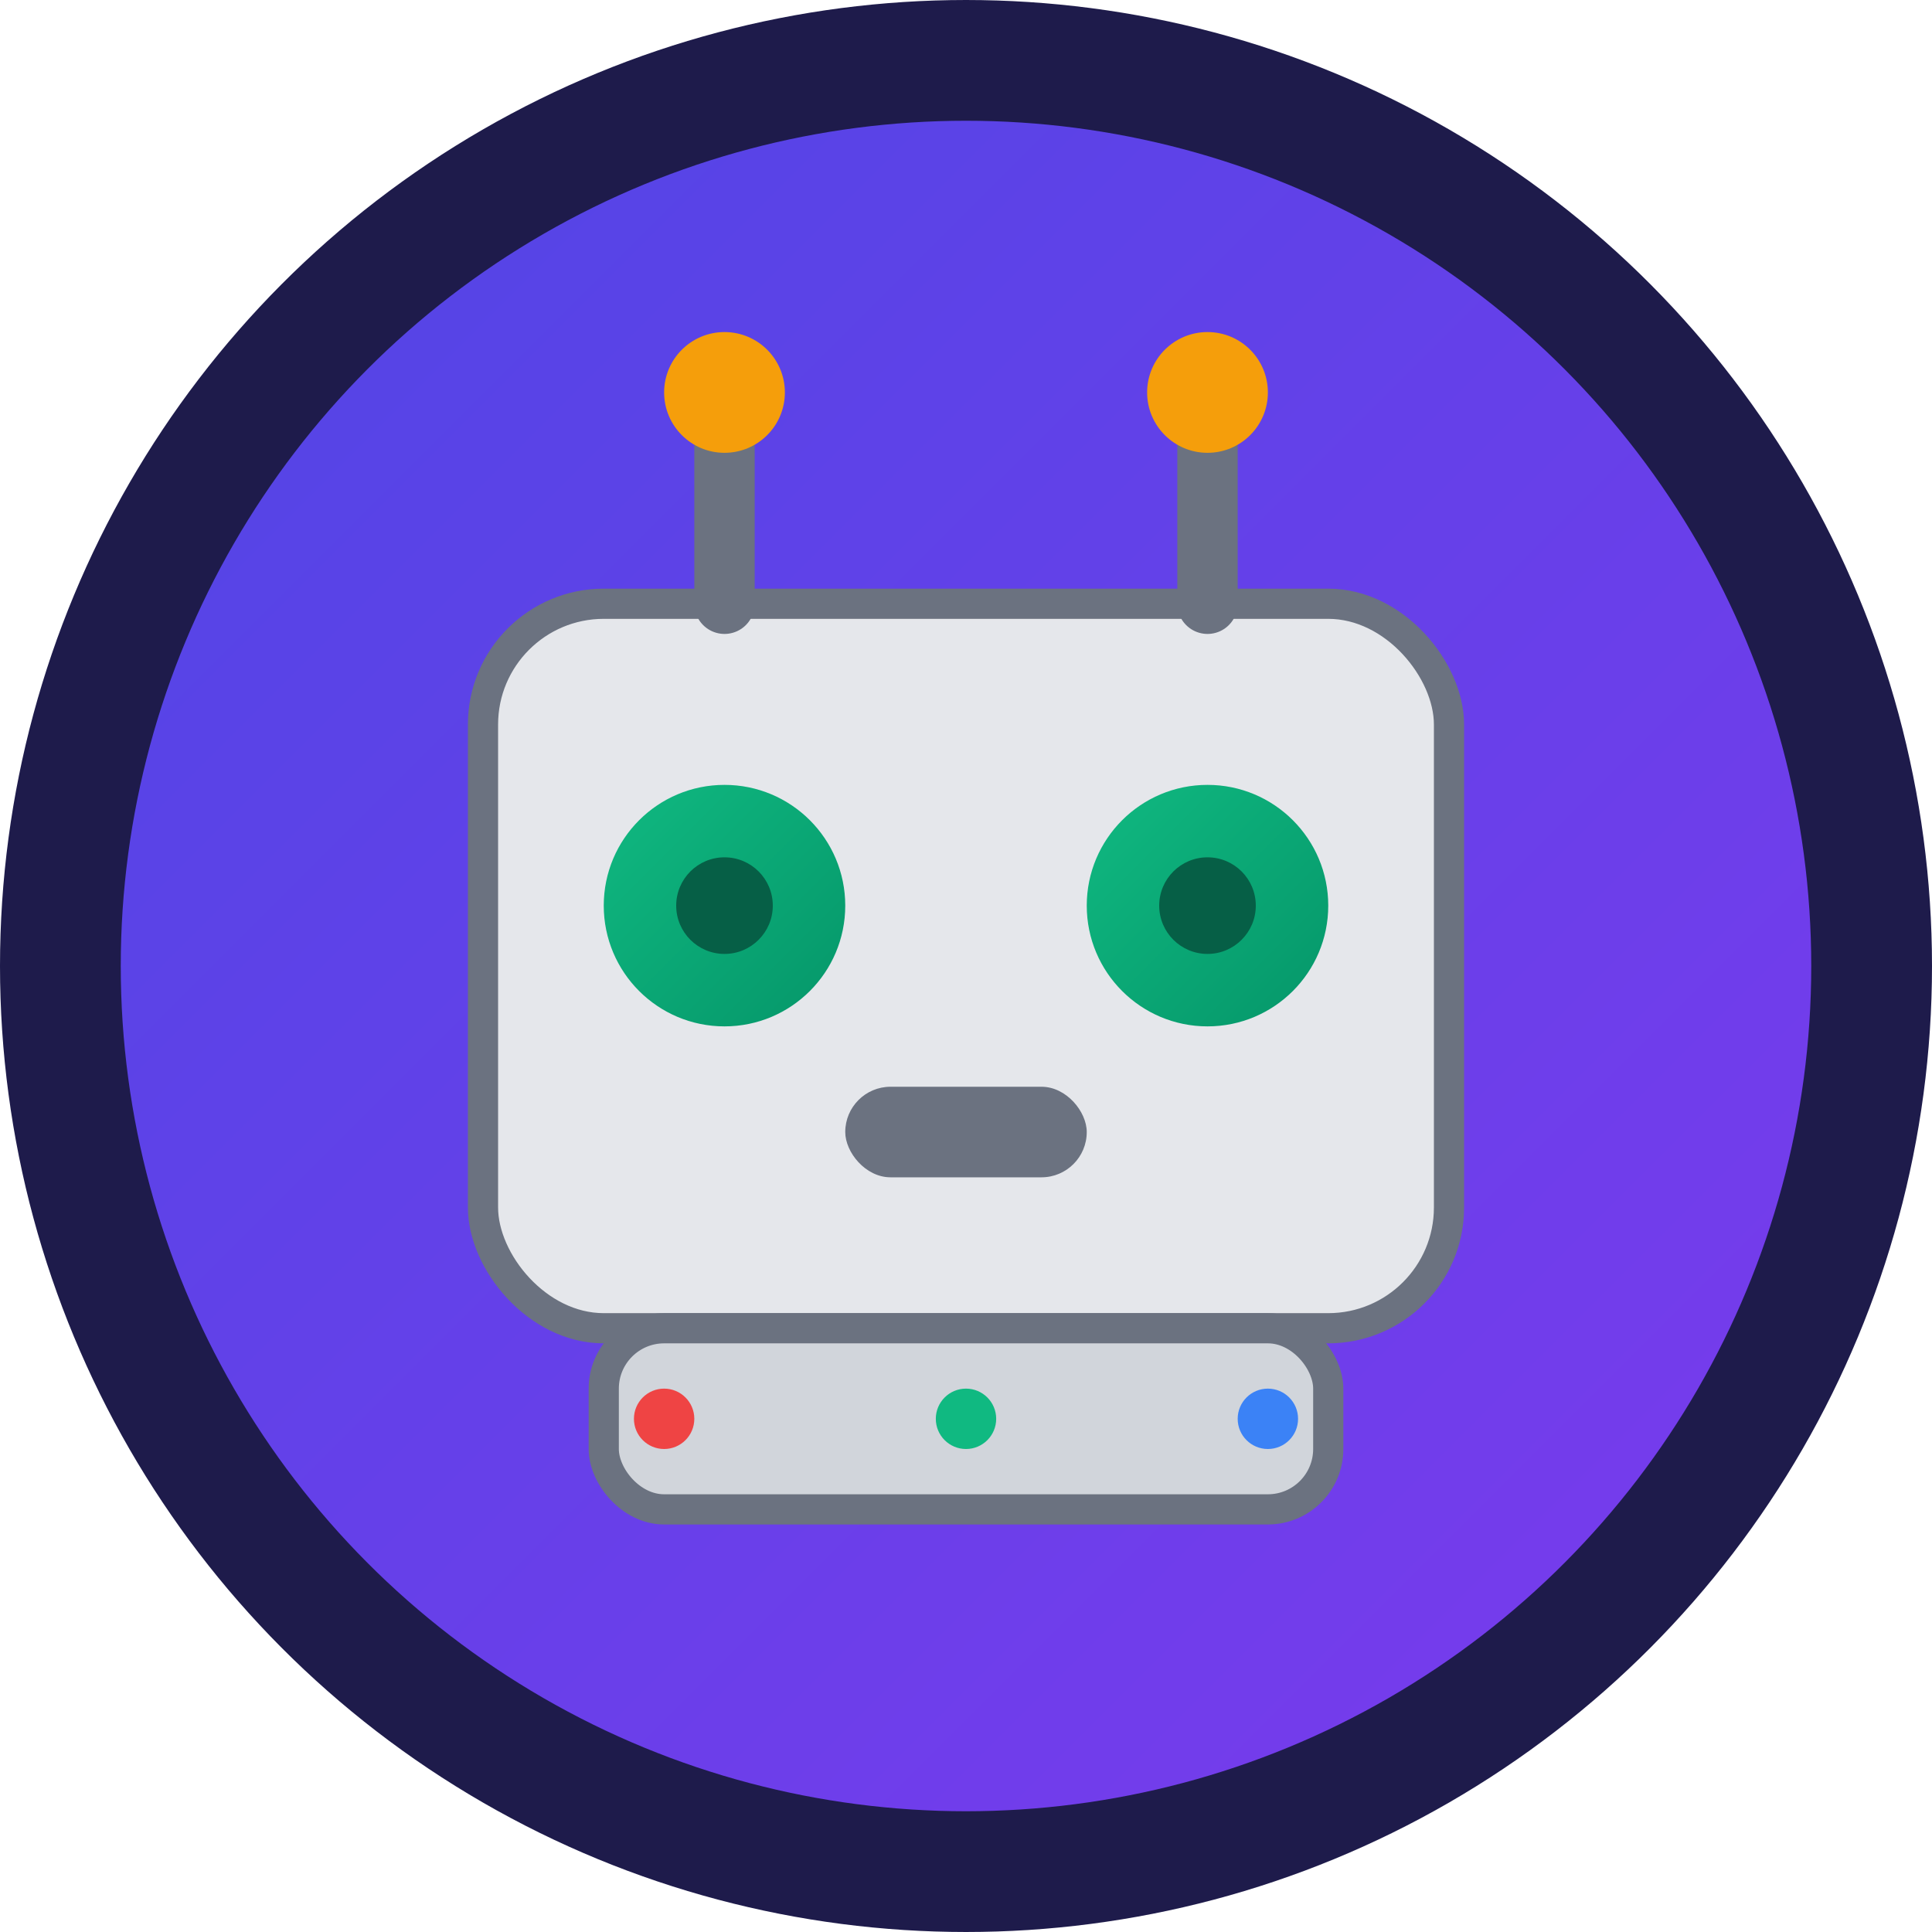 <svg width="32" height="32" viewBox="0 0 32 32" xmlns="http://www.w3.org/2000/svg">
  <defs>
    <linearGradient id="robotGradient" x1="0%" y1="0%" x2="100%" y2="100%">
      <stop offset="0%" style="stop-color:#4F46E5;stop-opacity:1" />
      <stop offset="100%" style="stop-color:#7C3AED;stop-opacity:1" />
    </linearGradient>
    <linearGradient id="eyeGradient" x1="0%" y1="0%" x2="100%" y2="100%">
      <stop offset="0%" style="stop-color:#10B981;stop-opacity:1" />
      <stop offset="100%" style="stop-color:#059669;stop-opacity:1" />
    </linearGradient>
  </defs>
  
  <!-- Background circle -->
  <circle cx="16" cy="16" r="15" fill="url(#robotGradient)" stroke="#1E1B4B" stroke-width="2"/>
  
  <!-- Robot head -->
  <rect x="8" y="10" width="16" height="12" rx="2" fill="#E5E7EB" stroke="#6B7280" stroke-width="0.5"/>
  
  <!-- Robot eyes -->
  <circle cx="12" cy="15" r="2" fill="url(#eyeGradient)"/>
  <circle cx="20" cy="15" r="2" fill="url(#eyeGradient)"/>
  
  <!-- Eye pupils -->
  <circle cx="12" cy="15" r="0.8" fill="#065F46"/>
  <circle cx="20" cy="15" r="0.8" fill="#065F46"/>
  
  <!-- Robot mouth -->
  <rect x="14" y="18" width="4" height="1.5" rx="0.75" fill="#6B7280"/>
  
  <!-- Robot antennas -->
  <line x1="12" y1="10" x2="12" y2="7" stroke="#6B7280" stroke-width="1" stroke-linecap="round"/>
  <line x1="20" y1="10" x2="20" y2="7" stroke="#6B7280" stroke-width="1" stroke-linecap="round"/>
  <circle cx="12" cy="6.5" r="1" fill="#F59E0B"/>
  <circle cx="20" cy="6.5" r="1" fill="#F59E0B"/>
  
  <!-- Robot body accent -->
  <rect x="10" y="22" width="12" height="3" rx="1" fill="#D1D5DB" stroke="#6B7280" stroke-width="0.5"/>
  
  <!-- Bot indicator lights -->
  <circle cx="11" cy="23.5" r="0.5" fill="#EF4444"/>
  <circle cx="16" cy="23.5" r="0.5" fill="#10B981"/>
  <circle cx="21" cy="23.5" r="0.5" fill="#3B82F6"/>
</svg>